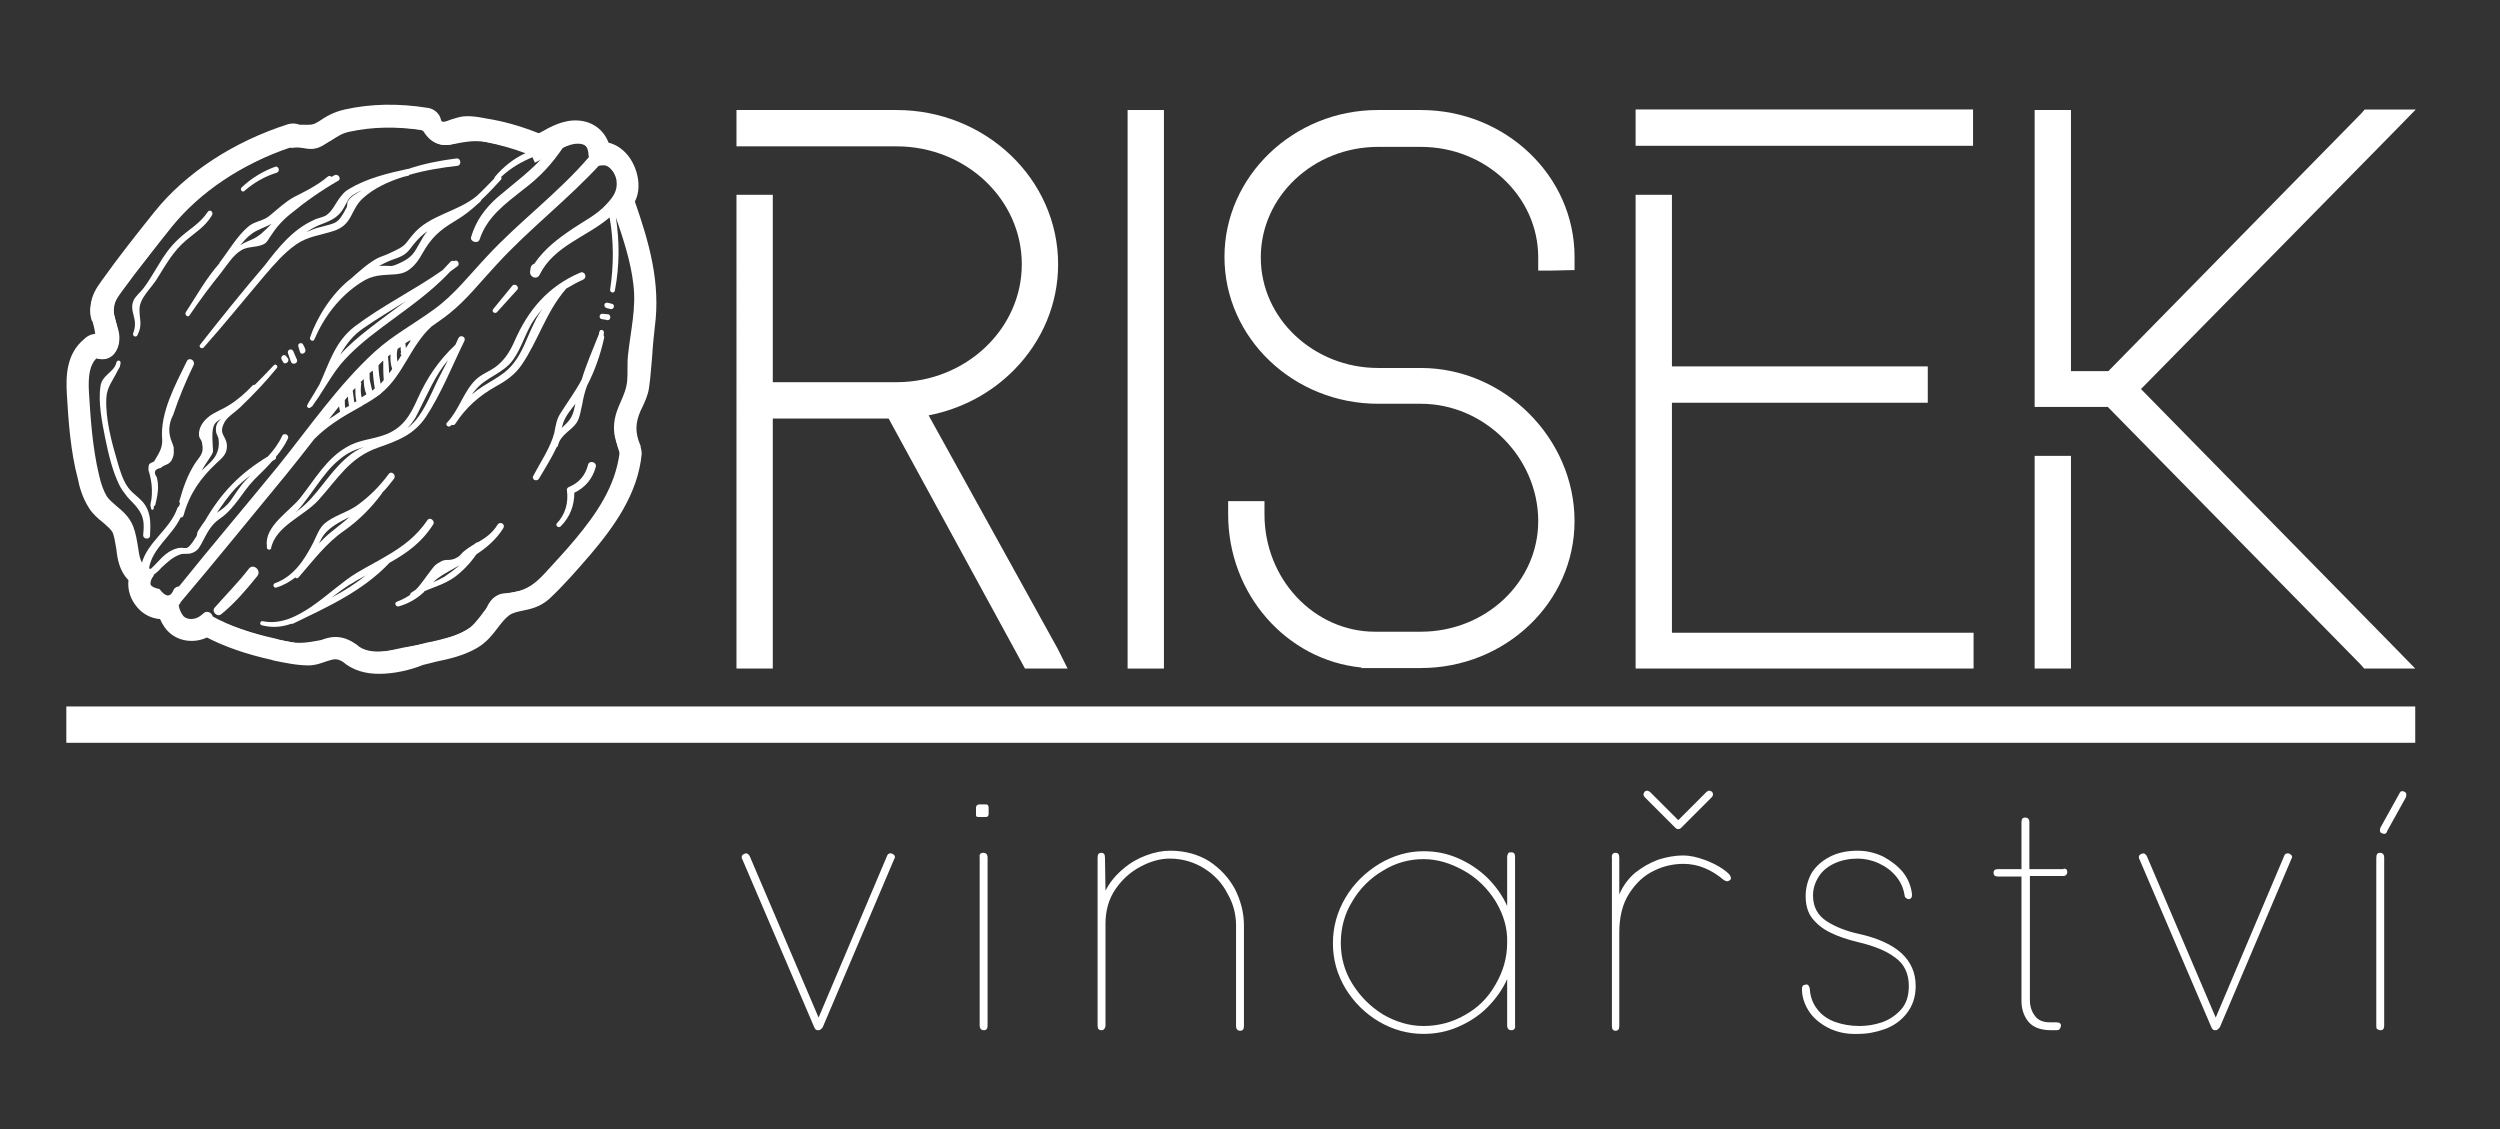 <?xml version="1.0" encoding="utf-8"?>
<!-- Generator: Adobe Illustrator 24.0.3, SVG Export Plug-In . SVG Version: 6.00 Build 0)  -->
<svg version="1.1" id="Vrstva_1" xmlns="http://www.w3.org/2000/svg" xmlns:xlink="http://www.w3.org/1999/xlink" x="0px" y="0px"
	 viewBox="0 0 474.9 214.5" style="enable-background:new 0 0 474.9 214.5;" xml:space="preserve">
<rect x="0" y="0" width="474.9" height="214.5" fill="#333333" stroke="none"/>
<style type="text/css">
	.st0{fill:#FFFFFF;}
</style>
<g>
	<g>
		<path class="st0" d="M155.8,195.6c-0.1,0.1-0.3,0.1-0.3,0.1h-0.1c-0.1,0-0.2,0-0.4-0.1c-0.1-0.1-0.2-0.2-0.3-0.4l-13.7-32
			c-0.1-0.1-0.1-0.3-0.1-0.4c0-0.2,0.1-0.4,0.3-0.5c0.2-0.1,0.4-0.2,0.5-0.2c0.3,0,0.5,0.2,0.7,0.5l13.1,30.7l13-30.7
			c0.1-0.3,0.3-0.5,0.7-0.5c0.2,0,0.4,0.1,0.5,0.2c0.2,0.1,0.3,0.3,0.3,0.5c0,0.1,0,0.2-0.1,0.3l-13.6,32
			C156.1,195.4,156,195.5,155.8,195.6z"/>
		<path class="st0" d="M186,152.8h1.3c0.3,0,0.5,0.2,0.5,0.6v1.2c0,0.4-0.2,0.6-0.5,0.6h-1.3c-0.2,0-0.4,0-0.5-0.1
			c-0.1-0.1-0.1-0.2-0.1-0.5v-1.3C185.5,153,185.7,152.8,186,152.8z M186.8,162L186.8,162c0.5,0,0.8,0.3,0.8,0.9v31.9
			c0,0.6-0.2,0.9-0.7,0.9h0c-0.3,0-0.4-0.1-0.6-0.2c-0.1-0.2-0.2-0.4-0.2-0.6v-31.9C186,162.3,186.2,162,186.8,162z"/>
		<path class="st0" d="M209.2,195.7L209.2,195.7c-0.5,0-0.7-0.3-0.7-0.9v-31.9c0-0.6,0.2-0.9,0.7-0.9h0c0.5,0,0.7,0.3,0.7,0.9
			l0.1,6.3c0.8-1.6,1.9-2.9,3.3-4.1c1.4-1.2,2.8-2,4.4-2.6c1.6-0.6,3.1-0.9,4.6-0.9c2.8,0,5.3,0.7,7.4,2c2.1,1.4,3.7,3.1,4.9,5.3
			c1.1,2.2,1.7,4.5,1.7,6.9v19.1c0,0.6-0.2,0.9-0.7,0.9h0c-0.5,0-0.8-0.3-0.8-0.9v-19.1c0-2.1-0.5-4.1-1.6-6c-1-2-2.5-3.6-4.4-4.8
			c-1.9-1.2-4.1-1.9-6.6-1.9c-1.8,0-3.6,0.5-5.5,1.5c-1.9,1-3.5,2.4-4.8,4.3c-1.3,1.9-1.9,4.1-1.9,6.6v19.4
			C209.9,195.4,209.7,195.7,209.2,195.7z"/>
		<path class="st0" d="M287.1,195.7L287.1,195.7c-0.5,0-0.8-0.3-0.8-0.9V186c-0.9,2-2.2,3.8-3.8,5.4c-1.6,1.6-3.5,2.8-5.6,3.7
			c-2.1,0.9-4.3,1.3-6.5,1.3c-3,0-5.8-0.8-8.4-2.3c-2.7-1.6-4.8-3.7-6.4-6.3c-1.6-2.7-2.4-5.5-2.4-8.6c0-3.1,0.8-6,2.4-8.7
			c1.6-2.7,3.8-4.8,6.4-6.4c2.7-1.6,5.5-2.4,8.4-2.4c2.3,0,4.4,0.4,6.5,1.3c2.1,0.9,3.9,2.1,5.6,3.7c1.6,1.6,2.9,3.4,3.8,5.4v-9.3
			c0-0.3,0.1-0.5,0.2-0.7c0.1-0.2,0.3-0.2,0.6-0.2h0c0.5,0,0.7,0.3,0.7,0.9v31.9C287.9,195.4,287.6,195.7,287.1,195.7z M284.1,171.2
			c-1.5-2.4-3.5-4.4-6-5.8c-2.5-1.4-5-2.2-7.7-2.2c-2.7,0-5.3,0.7-7.7,2.2c-2.4,1.4-4.4,3.4-5.8,5.8c-1.5,2.4-2.2,5.1-2.2,7.9
			c0,2.8,0.7,5.4,2.2,7.8c1.5,2.4,3.4,4.3,5.8,5.8c2.4,1.4,5,2.2,7.7,2.2c2.8,0,5.5-0.7,7.9-2.1c2.5-1.4,4.4-3.3,5.8-5.8
			c1.4-2.4,2.2-5,2.2-7.9C286.4,176.3,285.6,173.7,284.1,171.2z"/>
		<path class="st0" d="M306.9,162L306.9,162c0.5,0,0.7,0.3,0.7,0.9v7c0.7-1.6,1.7-3,3-4.1c1.4-1.1,2.8-1.9,4.4-2.5
			c1.6-0.5,3.2-0.8,4.7-0.8c1.3,0,2.6,0.3,4,0.8c1.4,0.5,2.6,1.1,3.6,1.8c1,0.7,1.5,1.2,1.5,1.7c0,0.1,0,0.3-0.1,0.3l0,0
			c-0.2,0.2-0.4,0.3-0.6,0.3c-0.2,0-0.4-0.1-0.6-0.2c-2.5-2.1-5-3.1-7.7-3.1c-1.9,0-3.8,0.4-5.6,1.3c-1.9,0.9-3.4,2.3-4.7,4.3
			c-1.3,2-1.9,4.5-1.9,7.5v17.7c0,0.6-0.2,0.9-0.7,0.9h0c-0.5,0-0.7-0.3-0.7-0.9v-31.9C306.1,162.3,306.4,162,306.9,162z
			 M318.8,157.5c-0.2,0-0.4-0.1-0.5-0.2l-5.8-5.8c-0.2-0.2-0.3-0.4-0.3-0.6c0-0.2,0.1-0.3,0.2-0.5l0,0c0.1-0.1,0.3-0.2,0.4-0.2
			c0.2,0,0.5,0.1,0.7,0.3l5.3,5.3l5.3-5.3c0.2-0.2,0.4-0.3,0.6-0.3c0.2,0,0.3,0.1,0.5,0.2l0,0c0.1,0.1,0.2,0.3,0.2,0.5
			c0,0.2-0.1,0.4-0.3,0.6l-5.8,5.8C319.2,157.4,319,157.5,318.8,157.5z"/>
		<path class="st0" d="M347.2,195.2c-1.7-0.9-2.9-2-3.7-3.3c-0.8-1.3-1.2-2.7-1.2-4c0-0.4,0.1-0.7,0.4-0.8l0.1,0
			c0.1,0,0.2-0.1,0.3-0.1c0.2,0,0.4,0.1,0.5,0.3c0.1,0.2,0.2,0.4,0.2,0.7c0.1,1.4,0.6,2.7,1.4,3.7c0.8,1.1,2,1.9,3.3,2.4
			c1.4,0.5,3,0.8,4.7,0.8c1.4,0,2.8-0.2,4.3-0.7c1.4-0.5,2.6-1.3,3.6-2.4c1-1.1,1.5-2.6,1.5-4.5c0-2.4-0.9-4.2-2.6-5.4
			c-1.7-1.3-4-2.2-6.9-2.9c-2.1-0.5-3.9-1.1-5.3-1.8c-1.5-0.7-2.6-1.6-3.5-2.7c-0.9-1.1-1.3-2.6-1.3-4.3c0-1.5,0.4-3,1.1-4.3
			c0.8-1.3,1.9-2.3,3.4-3.1c1.5-0.8,3.3-1.2,5.4-1.2c1.7,0,3.3,0.4,4.8,1.1c1.5,0.8,2.8,1.8,3.8,3c1,1.3,1.5,2.6,1.7,4.1v0.2
			c0,0.4-0.1,0.6-0.3,0.7c-0.1,0.1-0.2,0.1-0.3,0.1c-0.2,0-0.4-0.1-0.5-0.2c-0.2-0.1-0.3-0.3-0.3-0.5c-0.2-1.3-0.7-2.5-1.6-3.6
			c-0.9-1.1-2-1.9-3.3-2.5c-1.3-0.6-2.7-0.9-4-0.9c-1.6,0-3.1,0.3-4.4,0.9c-1.3,0.6-2.3,1.4-3,2.5c-0.7,1.1-1.1,2.3-1.1,3.6
			c0,2.2,0.9,3.8,2.6,4.9c1.7,1.1,3.8,1.9,6.1,2.4c7.2,1.6,10.8,4.9,10.8,9.9c0,2.1-0.6,3.8-1.7,5.2c-1.1,1.4-2.5,2.4-4.2,3
			c-1.7,0.6-3.3,0.9-5,0.9C350.9,196.5,348.9,196.1,347.2,195.2z"/>
		<path class="st0" d="M392,165c0.5,0,0.7,0.2,0.7,0.7v0c0,0.2-0.1,0.3-0.2,0.5c-0.1,0.1-0.3,0.2-0.5,0.2h-6.4V190
			c0,1.1,0.3,2.1,0.9,2.9c0.6,0.9,1.6,1.3,2.9,1.3h1.1c0.7,0,1,0.2,1,0.6v0.1c0,0.1-0.1,0.3-0.2,0.5c-0.1,0.2-0.3,0.3-0.7,0.3
			c-1.1,0-1.8,0-2.3-0.1c-1.4-0.2-2.5-0.8-3.2-1.8c-0.7-1-1.1-2.2-1.1-3.6v-23.7h-4.5c-0.5,0-0.8-0.2-0.8-0.7c0-0.5,0.3-0.7,0.8-0.7
			h4.5v-8.9c0-0.6,0.2-0.9,0.7-0.9h0c0.5,0,0.8,0.3,0.8,0.9v8.9H392z"/>
		<path class="st0" d="M421.2,195.6c-0.1,0.1-0.3,0.1-0.3,0.1h-0.1c-0.1,0-0.2,0-0.4-0.1c-0.1-0.1-0.2-0.2-0.3-0.4l-13.7-32
			c-0.1-0.1-0.1-0.3-0.1-0.4c0-0.2,0.1-0.4,0.3-0.5c0.2-0.1,0.4-0.2,0.5-0.2c0.3,0,0.5,0.2,0.7,0.5l13.1,30.7l13-30.7
			c0.1-0.3,0.3-0.5,0.7-0.5c0.2,0,0.4,0.1,0.5,0.2c0.2,0.1,0.3,0.3,0.3,0.5c0,0.1,0,0.2-0.1,0.3l-13.6,32
			C421.5,195.4,421.3,195.5,421.2,195.6z"/>
		<path class="st0" d="M452.1,162L452.1,162c0.5,0,0.8,0.3,0.8,0.9v31.9c0,0.6-0.2,0.9-0.7,0.9h0c-0.3,0-0.4-0.1-0.6-0.2
			s-0.2-0.4-0.2-0.6v-31.9C451.4,162.3,451.6,162,452.1,162z M452.9,158.4L452.9,158.4c-0.2,0-0.4-0.1-0.6-0.2
			c-0.2-0.1-0.2-0.3-0.2-0.5c0-0.1,0-0.3,0.1-0.5l3.5-6.3c0.1-0.2,0.2-0.4,0.3-0.5c0.1-0.1,0.2-0.1,0.3-0.1h0.1
			c0.2,0,0.4,0.1,0.5,0.2c0.2,0.1,0.2,0.3,0.2,0.5c0,0.2,0,0.3-0.1,0.5l-3.5,6.3C453.4,158.2,453.2,158.4,452.9,158.4z"/>
	</g>
	<path class="st0" d="M202.8,127h-8.1l-0.7-1.3l-25.2-46.2h-22V127h-6.9V37h6.9v35.6h23.7c13-0.1,23.6-10.1,23.6-22.4
		c0-12.4-10.7-22.4-23.8-22.4h-30.4v-6.9h30.4c16.9,0,30.7,13.1,30.7,29.3c0,7.5-3,14.6-8.3,20c-4.4,4.5-10.1,7.5-16.3,8.7
		l24.5,44.3L202.8,127z"/>
	<path class="st0" d="M221.1,20.9V127h-6.9V20.9H221.1z"/>
	<path class="st0" d="M294.7,51.4h-2.5v-2.5c0-11.6-10-21-22.3-21h-8.1c-12.3,0-22.3,9.4-22.3,21c0,11.6,10,21,22.3,21h8.1
		c15.8,0,29.2,13.3,29.2,29.1c0,15.4-13.1,27.9-29.2,27.9h-8.8l-2.5,0v-0.1c-14.2-1.4-25.3-13.9-25.3-29.1v-2.5h6.9v2.5
		c0,12.3,9.4,22.3,21,22.3h8.7c12.3,0,22.3-9.4,22.3-21c0-12.1-10.2-22.3-22.3-22.3l-8.1,0c-16.1,0-29.2-12.5-29.2-27.9
		c0-15.3,13.1-27.9,29.1-27.9l8.2,0c16.1,0,29.2,12.5,29.2,27.9v2.5L294.7,51.4L294.7,51.4z"/>
	<path class="st0" d="M310.7,27.7v-6.9h64.1v6.9H310.7z M374.9,120.1v6.9h-64.2v-90h6.9v32.6h48.6v6.9h-48.6v43.7H374.9z"/>
	<path class="st0" d="M454.6,122.7l4.2,4.3h-9.7l-0.7-0.8l-48-48.9h-13.9v-2.5l0-51.4v-2.5h6.9v49.6h7.1l48-48.9l0.7-0.8h9.7
		l-4.2,4.3l-48,48.8L454.6,122.7z M386.5,86.6h6.9V127h-6.9V86.6z"/>
	<path class="st0" d="M12.6,134.2h446.2v6.9H12.6V134.2z"/>
	<g>
		<g>
			<g>
				<path class="st0" d="M47.3,108c-2,2.6-4.3,4.9-6.5,7.4c-0.7,0.7,0.4,1.9,1.2,1.3c2.6-2.1,4.8-4.7,6.9-7.3
					C49.7,108.3,48.1,107,47.3,108z"/>
			</g>
			<g>
				<path class="st0" d="M86.3,49.6C86.3,49.6,86.3,49.7,86.3,49.6c-0.3-0.1-0.6-0.1-0.8,0.2c-0.5,0.5-0.9,1-1.4,1.5
					c-5.4,3.8-11.4,6.7-16.7,10.7c-3.8,2.9-4.9,7.1-6.7,11c-0.7,1.2-1.4,2.4-2.1,3.5c0,0.1-0.1,0.1-0.1,0.2c0,0.1-0.1,0.1-0.1,0.2
					c-0.3,0.4,0.3,0.8,0.6,0.5c0,0,0.1-0.1,0.1-0.1c0.1,0,0.1-0.1,0.2-0.1c0.1-0.2,0.3-0.4,0.4-0.6c0.6-0.8,1.1-1.6,1.6-2.4
					c1.1-1.7,2.1-3.4,3.4-5c2.2-2.6,4.9-4.8,7.7-6.9c4.5-3.4,9.2-6.5,13.1-10.7c0.5-0.4,1-0.7,1.5-1.1C87.4,50,86.8,49.2,86.3,49.6z
					 M69.9,62.6c-1.9,1.5-3.7,3-5.3,4.8c1.1-1.9,2.4-3.7,4.5-5.1c2.6-1.8,5.3-3.4,8-5.1C74.7,59,72.3,60.7,69.9,62.6z"/>
			</g>
			<g>
				<path class="st0" d="M87.1,64.2c-0.2,0.4-0.4,0.9-0.6,1.3c-3.2,3-5.4,6.3-7.2,10.3c-1.4,3.2-2.9,5.7-6.5,6.9
					c-2.4,0.8-4.7,0.9-6.9,2.2c-3.9,2.2-6.1,6.2-8.8,9.6c-2,2.6-6.9,5.4-6.4,9.2c0,0.1,0,0.1,0,0.2c-0.1,0.5,0.6,0.7,0.8,0.3
					c0,0,0-0.1,0-0.1c0.9-4.2,6.3-6.1,9-9.1c3.7-4.1,5.9-8.1,11.4-10c3.7-1.3,6.7-2.4,9-5.8c2.9-4.4,5-9.7,7.3-14.4
					C88.6,64,87.5,63.5,87.1,64.2z M56.7,96.9c-0.2,0.1-0.3,0.3-0.5,0.4c0.1-0.1,0.1-0.1,0.2-0.2c1.4-1.5,2.5-3.2,3.7-4.8
					c1.3-1.8,2.7-3.7,4.5-5.1c1.4-1.2,2.9-1.8,4.5-2.3c-1.2,0.5-2.3,1.2-3.3,2.1C62.3,90,60.3,94.2,56.7,96.9z M77.8,81
					c-0.1,0.1-0.3,0.2-0.4,0.3c0.7-0.7,1.4-1.6,1.9-2.7c1.9-3.7,3.3-7.2,5.8-10.2c-0.7,1.3-1.3,2.6-2,3.9
					C81.7,75.2,80.3,78.9,77.8,81z"/>
			</g>
			<g>
				<path class="st0" d="M97.3,54.3c-1.2,1.5-2.4,2.9-3.6,4.4c-0.4,0.5,0.3,1,0.7,0.6c1.3-1.4,2.5-2.8,3.8-4.2
					C98.8,54.5,97.8,53.7,97.3,54.3z"/>
			</g>
			<g>
				<path class="st0" d="M118.4,38.4c0-0.1,0-0.1-0.1-0.1c0.2-0.3,0.3-0.5,0.5-0.8c1.6-3.2-1-8.6-4.8-8.3c-0.3-2.3-1.8-3.9-4.2-4.1
					c-2.8-0.2-5.2,1.6-7.6,2.8c-0.1-0.2-0.3-0.4-0.5-0.5c-3.1-1.2-6.3-2.1-9.6-2.7c-1.2-0.2-2.4-0.5-3.6-0.4
					c-2.2,0.2-4.6,2.5-6.6-0.6c0.1-0.5-0.2-1-0.8-1.1C76.1,22,71,21.9,66,23c-1.9,0.4-2.9,1.1-4.5,2.1c-2,1.3-3.6,0.7-5.2,0.9
					c-0.2-0.2-0.5-0.4-0.9-0.3c-9.3,2.9-18.2,8.3-24.4,16c-3.4,4.2-6.7,8.5-9.9,12.8c-0.8,1.2-1.7,2.4-1.8,3.9
					c-0.1,0.9,0.1,1.5,0.3,2.3c0.1,0.3,1.9,6.6-0.7,5.3c-0.2-0.3-0.5-0.4-0.9-0.3c-0.2,0-0.4,0.2-0.6,0.4c-2.7,2.1-2.9,5.5-2.7,8.8
					c0.4,5.2,0.8,10.8,1.9,15.9c0.4,1.7,0.9,3.3,1.8,4.8c1.3,2,3.9,3,4.8,5.3c1.2,3.1,0.3,6.8,3.3,8.7c-1.3,3.7,2.1,6.8,5.2,6
					c0.2,1.3,1,2.6,1.6,3.2c1.6,1.4,4,1.3,5.7,0.1c3.9,2.1,8.3,3.6,12.6,4.5c2.1,0.5,4.5,1.1,6.7,1c3-0.1,4.5-2.5,7.8-0.3
					c4.1,3.7,11.4,0.9,16-0.1c2.5-0.5,5-1.2,7.2-2.4c2.7-1.6,3.6-4.4,5.9-6.1c2.4-1.6,5.1-0.8,7.4-2.9c2.8-2.5,5.3-5.5,7.7-8.3
					c4.3-5.1,8.6-11.1,9.2-17.9c0-0.2,0-0.4-0.1-0.6c0,0,0-0.1,0-0.1c-1.2-3-1.1-5.3,0.1-8.2c0.6-1.3,1.2-2.4,1.4-3.8
					c0.6-3.8,0.6-7.8,1.1-11.7C123.5,53.7,121.1,46.1,118.4,38.4z M33,112c-0.6,1.5-1.5,1.5-2.7-0.1c-1.9-0.4-2.3-1.1-1.2-2.4
					c0.1-0.1,0.1-0.2,0.1-0.3c0.5-0.4,1-0.8,1.5-1.4c1.1-1,2.1-2,3.6-2.5c0.6-0.2,1.4,0,2-0.2c1-0.3,1.4-0.8,1.9-1.7
					c1.1-2,1.7-3.6,3.6-4.9c2.8-1.9,4.2-5,6.5-7.4c1.2-1.2,2.4-2.3,3.4-3.5c0.2-0.1,0.3-0.2,0.5-0.3c0.2-0.1,0.3-0.3,0.2-0.5
					c0.9-1.1,1.7-2.2,2.3-3.5c0.3-0.7-0.8-1.2-1.1-0.5c-0.7,1.5-1.6,2.7-2.7,3.9c-5.3,3.2-8.9,6.9-12,12.3c-0.5,0.6-0.8,1.2-1.3,1.9
					c-0.2,0.3-0.1,0.7-0.3,1c-2.1,3.4-1.8,1.7-3.8,2.3c-2.3,0.7-3.3,2.5-4.9,3.9c-0.1-0.1-0.1-0.1-0.2-0.1c0,0-0.1,0-0.1,0
					c0.6-3.9,4.4-6.2,6-9.7c0.3,0,0.5-0.1,0.6-0.5c1.1-4,3.2-7,6.2-9.8c1.2-1.1,2.1-1.8,2-3.5c-0.2-1.9-1.7-2-0.4-4.4
					c0.5-0.9,2.2-2,2.9-2.7c2.5-2.4,4.8-4.8,7-7.5c0.3-0.4-0.3-0.9-0.6-0.5c-1.2,1.3-2.4,2.5-3.6,3.7c-0.1,0-0.3,0-0.4,0.1
					c-1.4,1.5-2.9,2.8-4.7,3.9c-1.1,0.7-2.6,1.2-3.7,2.1c-1.1,0.9-1.9,2.1-1.8,3.5c0.1,0.8,0.5,0.7,0.6,1.6c0.4,1.9-0.5,2.4-1.4,3.8
					c-1.4,2.2-2.2,4.5-2.9,7c-0.1,0.2,0,0.4,0.1,0.5c-0.1,0.2-0.1,0.4-0.2,0.6c-0.1,0-0.2,0.1-0.3,0.3c-1.4,4.1-5.7,6.4-6.8,10.6
					c-1.8-2-1.1-5.9-2.4-8.2c-0.6-1.1-1.5-1.7-2.4-2.4c-1.8-1.5-3-3-3.6-5.3c-1.1-3.7-1.2-7.9-1.6-11.7C16.9,76,15.6,71,18.1,68
					c2.1,0.8,4.1-0.6,4.5-2.8c0.6-3.5-2.3-5-0.2-9c1.3-2.5,3.6-4.7,5.3-6.9c3.6-4.7,6.9-9.5,11.7-13.1c4.6-3.5,9.8-6,15.1-8.4
					c0.1,0.1,0.4,0.2,0.6,0.2c1.6-0.4,3.1,0.6,4.8,0.2c2-0.4,2.9-2,4.7-2.8c4.5-2,11.1-1.4,15.9-0.7c0.9,1.9,2.6,3.1,4.8,2.8
					c2.6-0.4,4.4-1,7.1-0.5c2.5,0.5,5,1.2,7.4,2.1c-2.2,1-4.2,2.6-5.8,4.5c-0.1,0.1-0.1,0.2-0.1,0.3c-1.1,1.1-2.2,2.3-3.3,3.3
					c0,0,0,0,0,0c-3.7,3.1-9.1,3.6-12.2,7.4c-1.7,2-1.1,2-4.4,3.5c-0.8,0.4-1.6,0.6-2.4,1c-1.8,1-3.3,2.4-4.9,3.8
					c-3.7,2.8-6.6,7.6-7.8,11.2c-0.2,0.5,0.6,0.9,0.8,0.4c1.9-4.4,4.8-8.2,8.8-10.8c2.4-1.6,4.1-1.4,6.7-1.6c1.1-0.1,2-0.4,2.8-1.1
					c0.9-0.7,1.6-1.7,2.2-2.8c1.7-3,3.2-4.4,6.2-6.2c1.7-1,3.1-2.1,4.5-3.4c0.1-0.1,0.3-0.2,0.4-0.4c0.1-0.1,0.1-0.1,0.1-0.2
					c1.3-1.2,2.5-2.5,3.7-3.8c0.2-0.2,0.2-0.4,0.1-0.6c1.8-1.7,3.9-2.9,6.1-3.8c0.1,0.1,0.3,0.1,0.5,0.1c0.5-0.1,1.2-0.4,2-0.8
					c-2.7,3.2-5.9,5.5-9.2,8.3c-2.4,2.1-4.2,4.5-5.1,7.6c-0.3,0.9,1.3,1.4,1.6,0.5c1.4-4.3,4.9-6.8,8.3-9.5c3.2-2.4,5.5-4.9,7.7-8.2
					c0.1-0.1,0.1-0.2,0.1-0.3c2.4-0.8,4.5-0.9,4.6,2c0,0.1,0,0.2,0.1,0.3c-5.9,6.9-13.3,12.3-19.4,18.9c-3.3,3.5-6.2,7.3-10.1,10.1
					c-3.7,2.7-7.8,4.9-11.2,8c-7,6.4-12.6,14.6-18.5,21.9c-6.2,7.6-12.6,15.1-18.7,22.7C33.8,111.4,33.3,111.5,33,112z M41.2,97.4
					c1.1-1.6,2.2-3.2,3.5-4.6c0.9-0.9,1.8-1.7,2.9-2.5c-0.3,0.3-0.5,0.5-0.8,0.8c-1.2,1.2-2,2.6-3,4C43,96.2,42.1,96.8,41.2,97.4z
					 M41.1,82.3c0.1,0.3,0.3,0.6,0.4,1c0.2,1.3,0,2.6-0.9,3.8c-0.6,0.8-1.5,1.5-2.3,2.3c0.4-0.7,0.9-1.5,1.4-2.2
					c0.9-1.4,0.8-1.1,0.7-2.7c-0.2-3.6,0.1-4.1,1.7-5C41.3,80.1,40.8,80.9,41.1,82.3z M81.2,43.9c-0.6,0.7-1,1.4-1.5,2.3
					c-1,1.8-1.4,2.6-3.4,3.6c-2.3,1.1-1.7,0.6-3.7,0.7c-0.2,0-0.5,0-0.7,0.1c1-0.6,2.1-1.1,3.3-1.5c1.7-0.6,2.2-1.1,3.3-2.6
					C79.3,45.5,80.2,44.6,81.2,43.9z M77.9,64.9c-0.3,0.4-0.5,0.8-0.8,1.2c0-0.3-0.1-0.6-0.1-0.9c0.3-0.2,0.6-0.4,1-0.6L77.9,64.9z
					 M76.3,67.4c-0.3,0.4-0.5,0.9-0.8,1.3c-0.1-0.7-0.2-1.5,0-2.3c0,0,0-0.1,0-0.1c0.2-0.1,0.4-0.3,0.6-0.4c0,0.3,0,0.7,0.1,1
					C76,67.2,76.1,67.4,76.3,67.4z M73.7,67.7c0.1-0.1,0.3-0.2,0.4-0.3c0,0,0.1-0.1,0.1-0.1c-0.1,0.9,0,1.9,0.3,2.8c0,0,0,0,0,0
					c-0.2,0.3-0.4,0.6-0.6,0.8C73.9,69.9,73.8,68.8,73.7,67.7C73.7,67.7,73.7,67.7,73.7,67.7z M72.8,68.5c0,1.2,0,2.5,0.1,3.7
					c-0.2,0.2-0.4,0.5-0.6,0.7c-0.2-1.1-0.4-2.3-0.4-3.5C72.1,69.2,72.4,68.8,72.8,68.5z M70.2,70.9c0.2-0.2,0.4-0.4,0.6-0.5
					c0.1,1.2,0.2,2.3,0.4,3.4c-0.2,0.1-0.3,0.3-0.5,0.4c-0.1-0.4-0.2-0.8-0.3-1.3C70.2,72.3,70.2,71.7,70.2,70.9
					C70.2,71,70.2,71,70.2,70.9z M68.5,72.6c0.2-0.2,0.4-0.4,0.6-0.6c0,1,0.1,2,0.5,2.9c-0.3,0.2-0.6,0.4-0.9,0.6
					c-0.2-0.8-0.2-1.6-0.1-2.5C68.7,72.9,68.6,72.7,68.5,72.6z M67.7,76.2c-0.1,0.1-0.2,0.2-0.4,0.2c-0.1-0.7-0.2-1.4-0.3-2.2
					c0.2-0.2,0.3-0.3,0.5-0.5C67.5,74.6,67.5,75.4,67.7,76.2z M66.3,77.1c-0.2,0.1-0.5,0.3-0.7,0.4c-0.1-0.4-0.1-0.9-0.1-1.3
					c0-0.1,0-0.1,0-0.2c0.2-0.2,0.4-0.5,0.6-0.7C66.1,75.9,66.2,76.5,66.3,77.1C66.2,77.1,66.3,77.1,66.3,77.1z M64.6,78.2
					c-0.7,0.5-1.4,1-2.1,1.4c0.6-0.8,1.3-1.6,1.9-2.4C64.5,77.6,64.5,77.9,64.6,78.2z M119.3,67.4c-0.2,1.8,0,3.5-0.2,5.3
					c-0.3,2.2-1.5,3.9-2.1,6c-0.7,2.4-0.4,4.8,0.8,6.9c-0.1,0.1-0.1,0.2-0.1,0.4c-0.8,6.4-4.4,11.6-8.4,16.4
					c-1.9,2.3-3.9,4.4-5.9,6.6c-1.7,1.8-3.2,3-5.8,3.5c-0.9,0.2-1.8,0.1-2.7,0.4c-1.5,0.6-2,1.6-2.7,3c-1.5,2.8-3.8,4.2-6.8,5.2
					c-2.8,0.9-5.8,1.4-8.7,1.9c-2.8,0.6-6,1.5-8.6,0.1c-0.1-0.3-0.2-0.5-0.5-0.7c-4.2-2.6-7.8,0.3-12.2-0.4
					c-5.2-0.8-10.1-2.5-15-4.5c0.2-0.9-1-1.8-1.8-0.9c-0.8,0.9-1.9,1.4-3.1,1c-0.5-0.2-0.9-0.5-1.2-1c-0.1-0.1-0.6-1.2-0.6-1.6
					c0.3-0.1,0.6-0.3,0.6-0.6c6.8-8,13.4-16.2,20.1-24.3c1.8-2.2,3.5-4.4,5.3-6.7c1.1-1.1,2.3-2.1,3.6-3c1.7-1.2,3.5-2.2,5.3-3.2
					c0.1,0,0.2-0.1,0.3-0.2c1.1-0.6,2.2-1.3,3.3-2.1c0,0,0.1-0.1,0.1-0.1c0,0,0.1-0.1,0.1-0.1C76.6,71.3,78,65.6,82,62
					c1.1-0.8,2.2-1.5,3.3-2.4c3.4-2.7,6-6.1,9-9.3c6.2-6.8,13.6-12.4,19.9-19.3c1.5,0.1,2.7,1.9,2.9,3.2c0.3,2.1-0.7,3.3-1.9,4.6
					c-1.8,2-4.3,3.2-6.5,4.7c-2.8,1.9-5.3,3.8-7.2,6.6c-0.3,0.1-0.6,0.3-0.7,0.8c0,0.2-0.1,0.5-0.1,0.7c-0.1,1.1,1.3,1.6,1.8,0.6
					c2.7-5.5,9-7.2,13.3-10.9c0.8,4.5,0.8,9.1,0.1,13.7c-0.1,0.6,0.8,0.8,0.9,0.2c0.9-4.7,0.9-9.2,0.2-13.9
					c1.4,4.1,2.8,8.3,3.3,12.6C120.9,58.4,119.8,62.8,119.3,67.4z"/>
			</g>
			<g>
				<path class="st0" d="M73.8,90.1c-1.7,2.3-3.7,4.3-6.1,6c-1.9,1.3-4.4,1.9-6.1,3.4c-1,0.9-1.5,2.4-2.1,3.6
					c-1.7,3.3-3.7,6.4-7.3,7.7c-0.5,0.2-0.2,1,0.3,0.8c1.4-0.4,2.5-1.1,3.6-1.9c0.2,0.2,0.4,0.2,0.6,0c2.8-3.2,5.2-6.5,8.7-8.9
					c2.8-2,5.1-4.3,7.1-7c0.1-0.1,0.1-0.2,0.1-0.2c0.8-0.8,1.5-1.7,2.2-2.6C75.4,90.2,74.3,89.3,73.8,90.1z M63.1,100.9
					c-0.9,0.7-1.7,1.5-2.5,2.3c0.3-0.6,0.6-1.2,1-1.7c1.1-1.4,3-2.4,4.8-3.3C65.4,99.1,64.2,100,63.1,100.9z"/>
			</g>
			<g>
				<path class="st0" d="M110.2,51.8c-6.1,2.6-9.9,7.1-12.5,13.1c-0.9,2-1.9,3.6-3.7,4.9c-1.3,0.9-2.6,1.3-3.7,2.4
					c-2.3,2.3-3.1,5.7-5.4,8.1c-0.4,0.4,0.3,1,0.7,0.6c0.1-0.1,0.1-0.1,0.2-0.2c0.2,0.1,0.5,0.1,0.7-0.2c2-3.1,4.5-5.3,7.7-7.1
					c2-1.1,3.6-2.2,4.9-4.1c3.2-4.7,4.6-10,8.4-14.4c0,0,0-0.1,0.1-0.1c1-0.6,2.1-1.2,3.2-1.7C111.6,52.7,111.1,51.4,110.2,51.8z
					 M101.4,61.5c-1.3,2.6-2.1,5.4-4,7.7c-2,2.5-5.2,3.5-7.6,5.6c-0.1,0.1-0.1,0.1-0.2,0.2c0.2-0.3,0.4-0.6,0.7-0.9
					c2-2.5,5.3-3.1,7.2-5.8c1.7-2.4,2.4-5.4,4.1-7.8c0.5-0.7,1-1.3,1.5-1.9C102.5,59.4,101.9,60.4,101.4,61.5z"/>
			</g>
			<g>
				<path class="st0" d="M35.5,68.6c-2.2,4.5-5.1,9.8-4.7,14.8c0.1,1.5-0.4,2.4-1.5,4.2c-0.1,0.2-0.9,0.3-1,0.7
					c-0.1,0.3-0.1,0.7-0.1,1c0.3,0.9,0.5,1.9,0.6,2.8c0.1,1.2,0.1,2.4-0.2,3.6c-0.1,0.6,0.7,0.7,0.9,0.2c0.3-1.3,0.6-2.5,0.5-3.8
					c0-0.5-0.1-0.9-0.2-1.4c-0.7-1-0.4-1.6,0.7-1.8c0.9-0.8,1.8-0.5,2.3-1.9c0.3-0.7,0.2-1.2,0.2-2c-0.1-0.3-0.2-0.7-0.3-0.9
					c-0.8-1.8-0.7-3.6,0.2-5.3c1.1-3.3,2.4-6.4,3.9-9.5C37.1,68.4,35.9,67.8,35.5,68.6z"/>
			</g>
			<g>
				<path class="st0" d="M86.7,30.1c-3.2,0.4-6.2,1-9.2,2c0,0-0.1,0-0.1,0c-3.7,0.8-7.8,1.8-11.1,3.8c-1,0.6-1.1,0.9-1.7,1.6
					c-0.8,1-1.4,2.5-2.5,3.3c-0.6,0.5-1.8,0.6-2.5,1c-4,1.8-6.7,5.2-9.3,8.6c-4.2,4.9-8.3,10-12.3,15.1c-0.3,0.4,0.3,0.9,0.7,0.5
					c4-4.5,7.7-9.1,11.6-13.7c1.8-2.1,3.7-4.3,6-5.9c2.2-1.5,4.5-1.7,7-2.5c3.8-1.2,3.2-4.1,5.7-6.3c2-1.8,4.7-3.1,7.6-4
					c0.3-0.1,0.6-0.1,0.9-0.2c0.1,0,0.2-0.1,0.3-0.2c3.1-0.9,6.4-1.4,9.1-1.7C87.7,31.4,87.6,30,86.7,30.1z M66.1,38.2
					c-0.2,0.3-0.1,0.7-0.2,1.1c-1.7,3.3-2,3-4.9,3.8c-1,0.2-1.9,0.6-2.8,1c0.9-0.6,1.9-1.2,3.1-1.6c1.8-0.7,3-1.3,4-3
					c0.7-1.2,0.7-1.7,1.8-2.5c0.5-0.3,1-0.6,1.6-0.8C67.7,36.7,66.7,37.3,66.1,38.2z"/>
			</g>
			<g>
				<path class="st0" d="M27.6,96c-0.8-1.3-2.3-2.1-3.2-3.3c-1.1-1.5-1.6-3.3-2.1-5c-1.1-3.7-2.3-8.2-2.1-12.1
					c0.1-2.1,1.3-3.4,2.1-5.1c0.5-1,0.4-0.4,0.6-1.5c0.1-0.6-0.7-0.7-0.8-0.1c-0.4,1.8-2.7,2.3-3,4.4c-0.5,3.1,0.3,7,0.9,10
					c0.6,2.9,1.3,6,2.6,8.7c0.4,0.9,1,1.6,1.6,2.4c0.6,0.7,1.3,1.3,1.9,2.1c1.3,1.7,1.3,3,1.1,5.1c-0.1,0.8,1.2,1,1.3,0.2
					C28.6,99.7,28.7,97.7,27.6,96z"/>
			</g>
			<g>
				<path class="st0" d="M39.5,40.2c-1.5,2.3-3.7,3.4-5.6,5.2c-1.6,1.5-2.8,3.2-3.9,5.1c-0.9,1.4-1.7,2.9-2.7,4.2
					c-0.5,0.7-1.5,1.5-1.9,2.3c-1,2.2,1,3.5-0.1,6.3c-0.2,0.5,0.5,0.9,0.8,0.4c1-2,0.4-2.9,0.4-4.8c-0.1-2.2,2.2-4.1,3.3-5.9
					c1.7-2.7,3.1-5.3,5.6-7.4c1.8-1.5,3.6-2.6,4.8-4.6C40.7,40.3,39.9,39.7,39.5,40.2z"/>
			</g>
			<g>
				<path class="st0" d="M52.2,31.7c-2.4,0.9-4.5,2.2-6.3,3.9c-0.4,0.4,0.1,1,0.5,0.7c1.8-1.6,3.9-2.8,6.2-3.5
					C53.3,32.5,52.9,31.4,52.2,31.7z"/>
			</g>
			<g>
				<path class="st0" d="M63.5,33.3c-0.2,0.1-0.3,0.2-0.5,0.3c-0.2-0.2-0.5-0.3-0.8,0c-1.9,1.6-4.1,2.7-6.3,3.8
					c-1.8,1-3,2.2-4.6,3.5c-1.2,1.1-3,1.1-4.2,2.2c-2.1,1.8-3.7,4.6-5.4,6.8c0,0,0,0.1,0,0.1c-2.5,2.8-4.5,6.4-6.4,9.3
					c-0.3,0.5,0.4,1.1,0.7,0.6c1.9-2.8,3.9-5.5,6-8.1c1.1-1.4,2.3-3.4,3.9-4.3c1.3-0.8,3.2-0.4,4.5-1.3c0.4-0.3,0.6-0.8,0.9-1.2
					c1.1-1.7,2.2-3,3.8-4.3c2.9-2.4,5.9-4.5,9.2-6.4C64.9,33.9,64.2,32.9,63.5,33.3z M47.6,45.6c-0.7,0.3-1.4,0.6-2,1
					c0.7-0.8,1.3-1.5,2.1-2.1c1.1-0.9,2.7-1.3,3.9-2C50.3,43.8,49.2,45,47.6,45.6z"/>
			</g>
			<g>
				<path class="st0" d="M81.2,98.8c-2.1,3.1-4.7,5-7.6,6.7c0,0,0,0,0,0c-1.8,1.1-3.8,2.1-5.8,3.3c-5.2,3.1-11.3,10.6-17.9,9.2
					c-0.5-0.1-0.7,0.7-0.1,0.8c2,0.5,3.8,0.3,5.5-0.3c0.1,0,0.2,0,0.3,0c6.6-3.2,13.3-6.2,18.4-11.6c3.2-1.8,6.1-3.8,8.3-7.3
					C82.7,99,81.7,98.1,81.2,98.8z M63,113.5c1.1-0.8,2.1-1.6,3.2-2.3c1.1-0.7,2.2-1.3,3.3-1.9C67.5,110.9,65.3,112.3,63,113.5z"/>
			</g>
			<g>
				<path class="st0" d="M114.7,63.3c0.2-0.5-0.6-0.9-0.8-0.4c0,0,0,0.1,0,0.1c-0.1,0.1-0.1,0.1-0.1,0.2c0,0.1,0,0.1,0,0.2
					c-1.1,2.8-2.4,5.7-3.3,8.7c-1.1,2.1-2.5,4-3.9,6.2c-0.9,1.3-1,2.4-1.3,3.9c-0.7,2.8-2.7,5.7-4,8.2c-0.4,0.7,0.7,1.2,1.1,0.5
					c1.1-1.9,2.4-3.9,3.3-5.9c0.1-0.1,0.3-0.2,0.3-0.4c0.5-2.1,2.6-2.8,3.6-4.4c0.6-1,0.7-2.2,1-3.4c0.2-1.2,0.5-2.4,0.9-3.5
					c1.5-2.9,2.6-6,3.3-9.3C114.6,63.8,114.7,63.6,114.7,63.3z M109,78c-0.5,1.8-1.3,2.3-2.3,3.3c0.1-0.3,0.2-0.7,0.3-1
					c0.5-1.4,1.4-2.4,2.3-3.6C109.2,77.1,109.1,77.6,109,78z"/>
			</g>
			<g>
				<path class="st0" d="M94.5,99.7c-1,1.6-2.3,2.5-3.7,3.3c-0.2,0-0.4,0.1-0.6,0.3l0,0c-0.6,0.4-1.3,0.8-1.9,1.3
					c-0.5,0.3-0.8,0.9-1.3,1.2c-1.6,1-2.2,0.2-3.3,0.9c-1.1,0.6-1.1,0.7-1.8,1.6c-1.1,1.4-1.9,2.7-2.9,3.7c-0.3,0.2-0.6,0.4-0.9,0.6
					c-0.1,0.1-0.2,0.2-0.2,0.4c-0.7,0.5-1.5,0.9-2.5,1.3c-0.6,0.2-0.2,1,0.3,0.9c1.8-0.5,3.4-1.4,4.8-2.7c0.1,0,0.1-0.1,0.1-0.2
					c1.9-0.8,4-1.4,5.8-2.7c1.6-1.2,3-2.7,4.1-4.3c2-1.3,3.8-2.9,5-4.8C96.2,99.6,95,98.9,94.5,99.7z M84.5,109.5
					c-0.7,0.4-1.5,0.8-2.2,1.1c1.1-1.1,2.3-1.7,3.9-2.6c0.3-0.2,0.7-0.4,1.1-0.6C86.3,108.2,85.4,108.9,84.5,109.5z"/>
			</g>
			<g>
				<path class="st0" d="M111.7,88.3c-0.5,2-1.7,3.4-3.6,4.2c-0.3,0.1-0.5,0.4-0.4,0.7c0.3,2.3-0.3,4.5-1.9,6.2
					c-0.4,0.4,0.3,1,0.7,0.6c1.8-1.8,2.6-4,2.6-6.4c2.1-1,3.5-2.7,4.1-5C113.3,87.7,111.9,87.4,111.7,88.3z"/>
			</g>
			<g>
				<path class="st0" d="M115.5,59.7c-0.4,0-0.8-0.1-1.1-0.1c-0.3,0-0.5,0.3-0.5,0.5c0,0.3,0.2,0.5,0.4,0.5c0.3,0.1,0.7,0.1,1,0.2
					C116,61,116.2,59.8,115.5,59.7z"/>
			</g>
			<g>
				<path class="st0" d="M116.2,57.7c-0.3-0.1-0.5-0.1-0.8-0.2c-0.7-0.1-0.8,0.8-0.2,1c0.2,0.1,0.5,0.1,0.7,0.2
					C116.7,58.9,116.9,57.8,116.2,57.7z"/>
			</g>
			<g>
				<path class="st0" d="M58,66.4c-0.1-0.3-0.2-0.6-0.4-0.9c-0.2-0.6-1.2-0.3-0.9,0.4l0.3,1C57.2,67.5,58.2,67.1,58,66.4z"/>
			</g>
			<g>
				<path class="st0" d="M56.4,68.3l-0.7-1.6c-0.3-0.6-1.2-0.3-1,0.4c0.2,0.6,0.4,1.1,0.6,1.7C55.6,69.4,56.7,69,56.4,68.3z"/>
			</g>
			<g>
				<path class="st0" d="M54.7,68.1c-0.1-0.1-0.2-0.3-0.3-0.4c-0.4-0.6-1.2,0-0.9,0.6c0.1,0.2,0.2,0.3,0.3,0.5
					C54.1,69.4,55.1,68.7,54.7,68.1z"/>
			</g>
			<g>
				<path class="st0" d="M28.6,96.1l0.1,0.5c0,0.3,0.5,0.3,0.5,0l0-0.5C29,95.8,28.5,95.8,28.6,96.1z"/>
			</g>
		</g>
		<path class="st0" d="M72,128c-2.5,0-4.9-0.6-6.9-2.3c-1.2-0.7-1.7-0.5-3-0.1c-0.9,0.3-2.1,0.8-3.5,0.8c-2.2,0-4.5-0.5-6.5-0.9
			l-0.7-0.2c-4.5-1-8.6-2.4-12.1-4.2c-2.3,1.1-5.2,0.8-7.1-0.9c-0.7-0.6-1.3-1.5-1.8-2.6c-1.6-0.1-3.2-0.9-4.3-2.2
			c-1.3-1.5-1.9-3.3-1.7-5.2c-1.7-1.7-2.1-4-2.3-5.9c-0.2-1-0.3-2-0.6-2.9c-0.3-0.8-1.1-1.4-2-2.2c-0.9-0.7-1.9-1.6-2.6-2.7
			c-1.2-1.9-1.8-3.9-2.1-5.5C13.4,85.8,13,80,12.7,74.9c-0.2-3.5-0.1-7.7,3.3-10.5c0.4-0.4,1-0.8,1.6-0.9c0.2,0,0.3-0.1,0.5-0.1
			c-0.1-0.5-0.2-1.3-0.5-2.2c0-0.1,0-0.2-0.1-0.2l-0.1-0.2c-0.2-0.7-0.4-1.6-0.2-2.7c0.2-2,1.1-3.4,2.2-4.9
			c3.2-4.5,6.7-8.9,9.9-12.9c6-7.5,15.1-13.4,25.4-16.7c0.7-0.2,1.5-0.2,2.2,0.1c0.3,0,0.5,0,0.8,0c1.1,0,1.7,0.1,2.6-0.5l0.2-0.1
			c1.5-1,2.8-1.8,5-2.3c4.9-1.1,10.2-1.2,15.8-0.3c1.3,0.2,2.3,1.2,2.5,2.4c0.3,0.4,0.6,0.3,1.9-0.2c0.7-0.2,1.5-0.5,2.4-0.6
			c1.3-0.1,2.6,0.1,3.7,0.3l0.5,0.1c3.2,0.5,6.5,1.4,10,2.8c0.1,0,0.2-0.1,0.3-0.1c2.1-1.2,4.5-2.5,7.3-2.3c2.7,0.2,4.8,1.8,5.7,4.2
			c1.6,0.4,3,1.4,4.1,3c1.7,2.6,2.1,5.9,0.9,8.2c0,0,0,0,0,0c2.7,7.7,4.9,15.4,3.8,23.7c-0.2,1.8-0.4,3.7-0.5,5.5
			c-0.2,2-0.3,4.1-0.6,6.1c-0.2,1.5-0.8,2.7-1.3,3.8l-0.3,0.6c-1,2.3-1.1,4.1-0.1,6.5c0.1,0.1,0.1,0.3,0.1,0.4
			c0.1,0.4,0.2,0.9,0.2,1.3c-0.7,7.6-5.3,13.9-9.7,19.1c-2.6,3-5.1,5.9-7.9,8.5c-1.7,1.5-3.5,1.9-5,2.2c-1,0.2-1.9,0.4-2.6,0.9
			c-0.8,0.6-1.4,1.4-2.1,2.3c-1,1.3-2.1,2.8-4,3.9c-2.6,1.5-5.4,2.1-7.8,2.6c-0.7,0.2-1.6,0.4-2.4,0.6C77.9,127.3,74.9,128,72,128z
			 M63.7,121c1.1,0,2.4,0.3,3.8,1.3l0.3,0.2c2.5,2.3,7.6,1,11.6,0c0.9-0.2,1.8-0.5,2.6-0.6c2.1-0.5,4.5-1,6.6-2.2
			c1.1-0.6,1.8-1.6,2.7-2.7c0.8-1.1,1.7-2.3,3.1-3.2c1.4-1,2.9-1.3,4.2-1.5c1.2-0.2,2.2-0.4,3-1.2c2.6-2.4,5.1-5.2,7.5-8.1
			c3.9-4.6,8-10.2,8.7-16.5l0-0.2c-1.3-3.4-1.2-6.3,0.3-9.6l0.3-0.7c0.5-1,0.8-1.7,0.9-2.6c0.3-1.9,0.4-3.8,0.6-5.9
			c0.1-1.9,0.3-3.8,0.6-5.8c1.1-7.7-1.2-15-3.8-22.4l-0.5-1l0.7-1.2c0.1-0.2,0.2-0.3,0.3-0.5c0.5-1,0.2-2.6-0.6-3.9
			c-0.3-0.4-1.1-1.4-2.1-1.3l-2.1,0.2l-0.2-2.1c-0.1-0.8-0.5-2.1-2.2-2.2c-1.6-0.1-3.2,0.8-4.9,1.8c-0.5,0.3-1,0.6-1.5,0.8l-2,1
			l-0.7-1.6c-3.1-1.2-6-1.9-8.8-2.4l-0.5-0.1c-0.9-0.2-1.8-0.3-2.6-0.3c-0.4,0-0.9,0.2-1.4,0.4c-1.7,0.6-4.9,1.7-7.2-2L80,24.7
			c-4.8-0.7-9.3-0.6-13.5,0.3c-1.5,0.3-2.2,0.8-3.6,1.7l-0.2,0.1c-2,1.3-3.8,1.2-5.1,1.2c-0.4,0-0.8,0-1.1,0l-1.2,0.1L55.2,28
			c-9.2,3.1-17.1,8.4-22.5,15c-3.2,4-6.6,8.3-9.8,12.7c-0.7,1-1.3,1.9-1.4,2.8c0,0.4,0,0.7,0.2,1.4l0.1,0.3c1.1,4.1,0.9,6.2-0.5,7.4
			c-0.4,0.3-1.4,1-2.9,0.4c-1.3,1.2-1.7,3.2-1.5,6.6c0.3,5,0.7,10.6,1.9,15.6c0.4,1.8,0.9,3.1,1.5,4.1c0.4,0.6,1.1,1.2,1.8,1.8
			c1.2,1,2.5,2.1,3.2,3.9c0.5,1.3,0.7,2.6,0.9,3.8c0.3,2.1,0.5,3.2,1.6,3.9l1.4,0.9l-0.5,1.6c-0.4,1.2,0.1,2.1,0.5,2.5
			c0.6,0.7,1.5,1,2.2,0.8l2.2-0.6l0.4,2.3c0.1,0.8,0.7,1.7,0.9,1.9c0.8,0.7,2.1,0.6,3,0l1.1-0.8l1.2,0.7c3.4,1.9,7.5,3.3,12.1,4.3
			l0.7,0.2c1.9,0.4,3.8,0.9,5.5,0.8c0.7,0,1.4-0.3,2.1-0.5C61.4,121.4,62.5,121,63.7,121z M117.7,86.4
			C117.7,86.4,117.7,86.4,117.7,86.4C117.7,86.4,117.7,86.4,117.7,86.4z M117.6,85.9C117.6,86,117.6,86,117.6,85.9L117.6,85.9z
			 M18.2,64.9L18.2,64.9L18.2,64.9z"/>
	</g>
</g>
</svg>
